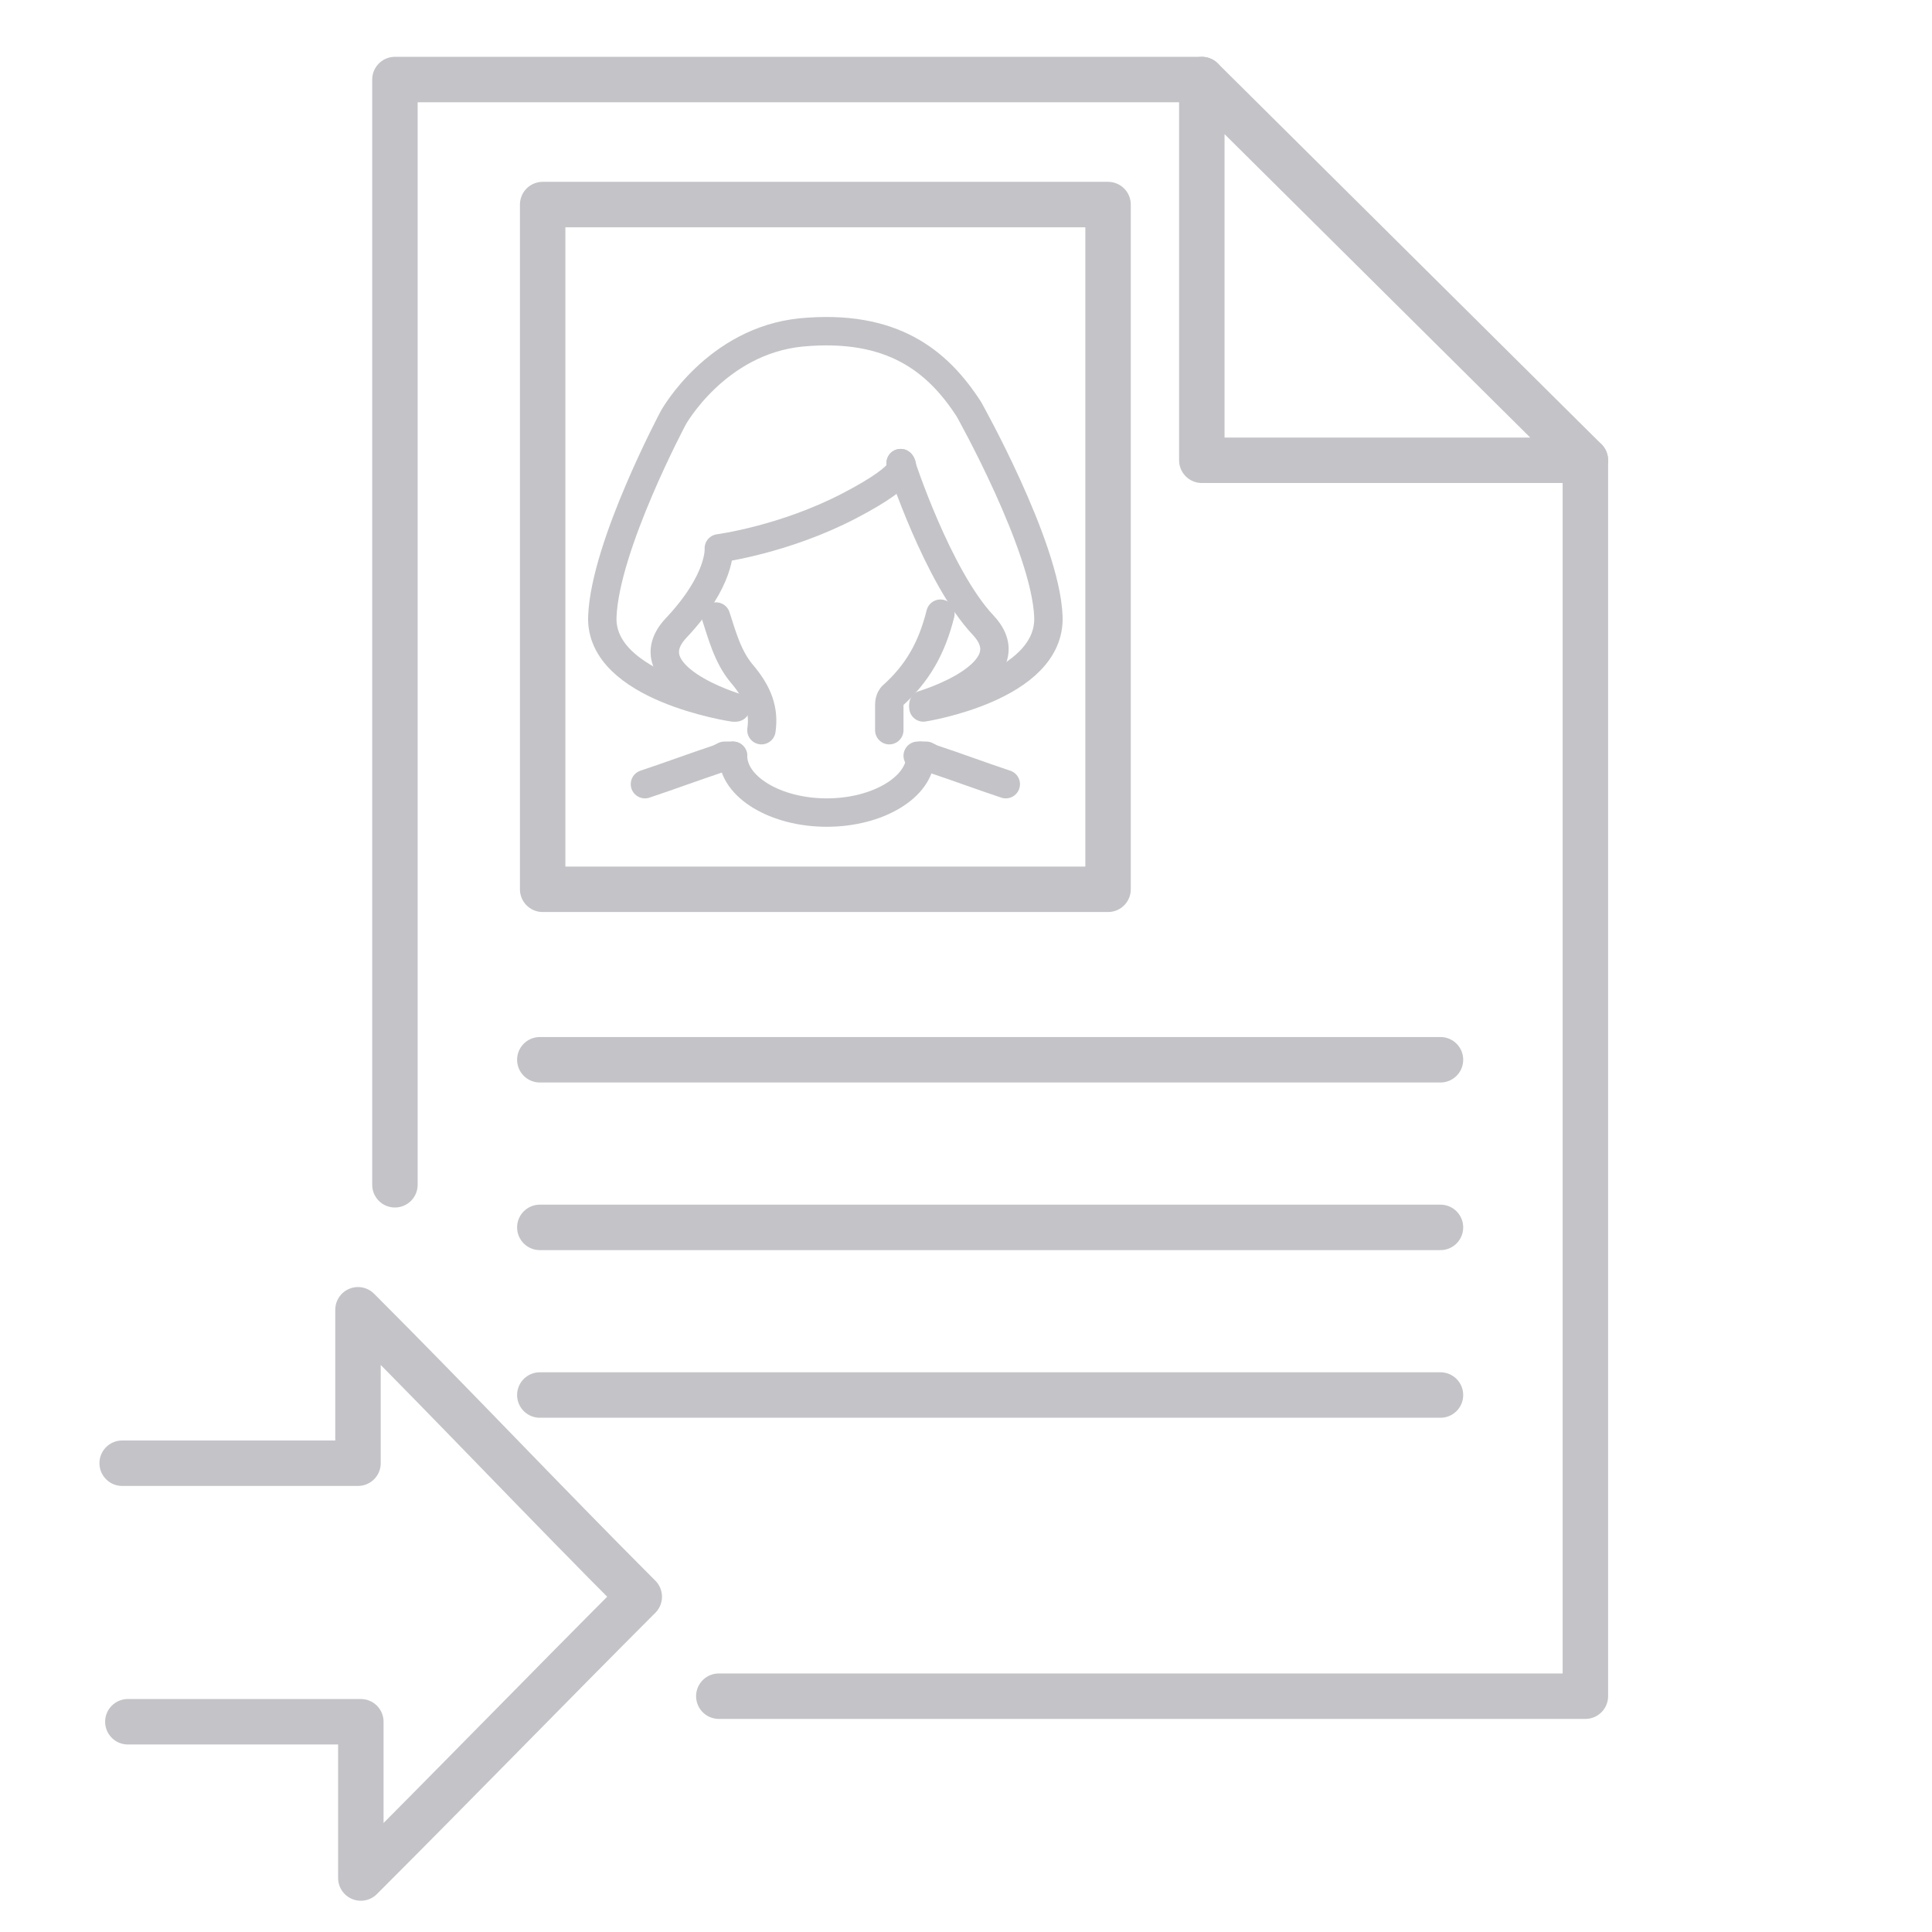 <?xml version="1.0" encoding="utf-8"?>
<!-- Generator: Adobe Illustrator 26.1.0, SVG Export Plug-In . SVG Version: 6.00 Build 0)  -->
<svg version="1.1" id="Layer_1" xmlns="http://www.w3.org/2000/svg" xmlns:xlink="http://www.w3.org/1999/xlink" x="0px" y="0px"
	 viewBox="0 0 68 68" style="enable-background:new 0 0 68 68;" xml:space="preserve">
<style type="text/css">
	.st0{fill:none;}
	.st1{fill:none;stroke:#C4C3C8;stroke-width:1.6;stroke-linecap:round;stroke-linejoin:round;stroke-miterlimit:10;}
	.st2{fill:none;stroke:#C4C3C8;stroke-linecap:round;stroke-linejoin:round;stroke-miterlimit:10;}
</style>
<rect y="0" class="st0" width="68" height="68"/>
<g id="a">
</g>
<g>
	<path class="st1" d="M4.3,51.5h8.3v-5.4c3.4,3.4,6.6,6.8,9.9,10.1c-3.1,3.1-6.4,6.5-9.8,9.9v-5.5H4.5"/>
	<g>
		<path class="st2" d="M35.4,27.6c-0.9-0.3-1.7-0.6-2.6-0.9l-0.2-0.1c0,0-0.1,0-0.2,0h-0.1"/>
		<path class="st2" d="M22.7,27.6c0.9-0.3,1.7-0.6,2.6-0.9l0.2-0.1c0,0,0.1,0,0.2,0h0.1"/>
		<path class="st2" d="M33.1,21.6c-0.3,1.2-0.8,2.1-1.7,2.9c0,0-0.1,0.1-0.1,0.3c0,0.4,0,0.7,0,0.9"/>
		<path class="st2" d="M26.8,25.7c0.1-0.7-0.1-1.3-0.7-2c-0.5-0.6-0.7-1.4-0.9-2"/>
		<path class="st2" d="M26,26.6"/>
		<path class="st2" d="M32.3,26.4"/>
		<path class="st2" d="M25,25.7"/>
		<path class="st2" d="M32.4,26.6c0,1.1-1.5,2-3.3,2s-3.3-0.9-3.3-2"/>
		<path class="st2" d="M31.7,16.3c0,0,0.5,0.3-1.8,1.5s-4.6,1.5-4.6,1.5s0.1,1.1-1.5,2.8c-1.6,1.7,2.1,2.8,2.1,2.8"/>
		<path class="st2" d="M31.7,16.3c0,0,1.3,4,2.9,5.7c1.6,1.7-2.1,2.8-2.1,2.8"/>
		<path class="st2" d="M25.8,24.9c0,0-4.7-0.7-4.6-3.2c0.1-2.5,2.5-7,2.5-7s1.5-2.7,4.5-3c3.2-0.3,4.8,1,5.9,2.7
			c0,0,2.7,4.8,2.8,7.3s-4.4,3.2-4.4,3.2"/>
	</g>
	<polyline class="st1" points="13.9,41.7 13.9,2.8 21.8,2.8 30.5,2.8 42.3,2.8 	"/>
	<polyline class="st1" points="55.8,16.2 55.8,59.7 25.3,59.7 	"/>
	<polygon class="st1" points="55.8,16.2 42.3,16.2 42.3,2.8 	"/>
	<line class="st1" x1="50.7" y1="37.3" x2="19" y2="37.3"/>
	<line class="st1" x1="50.7" y1="43.2" x2="19" y2="43.2"/>
	<line class="st1" x1="50.7" y1="49.1" x2="19" y2="49.1"/>
	<rect x="19.1" y="7.2" class="st1" width="19.9" height="24.1"/>
</g>
</svg>
